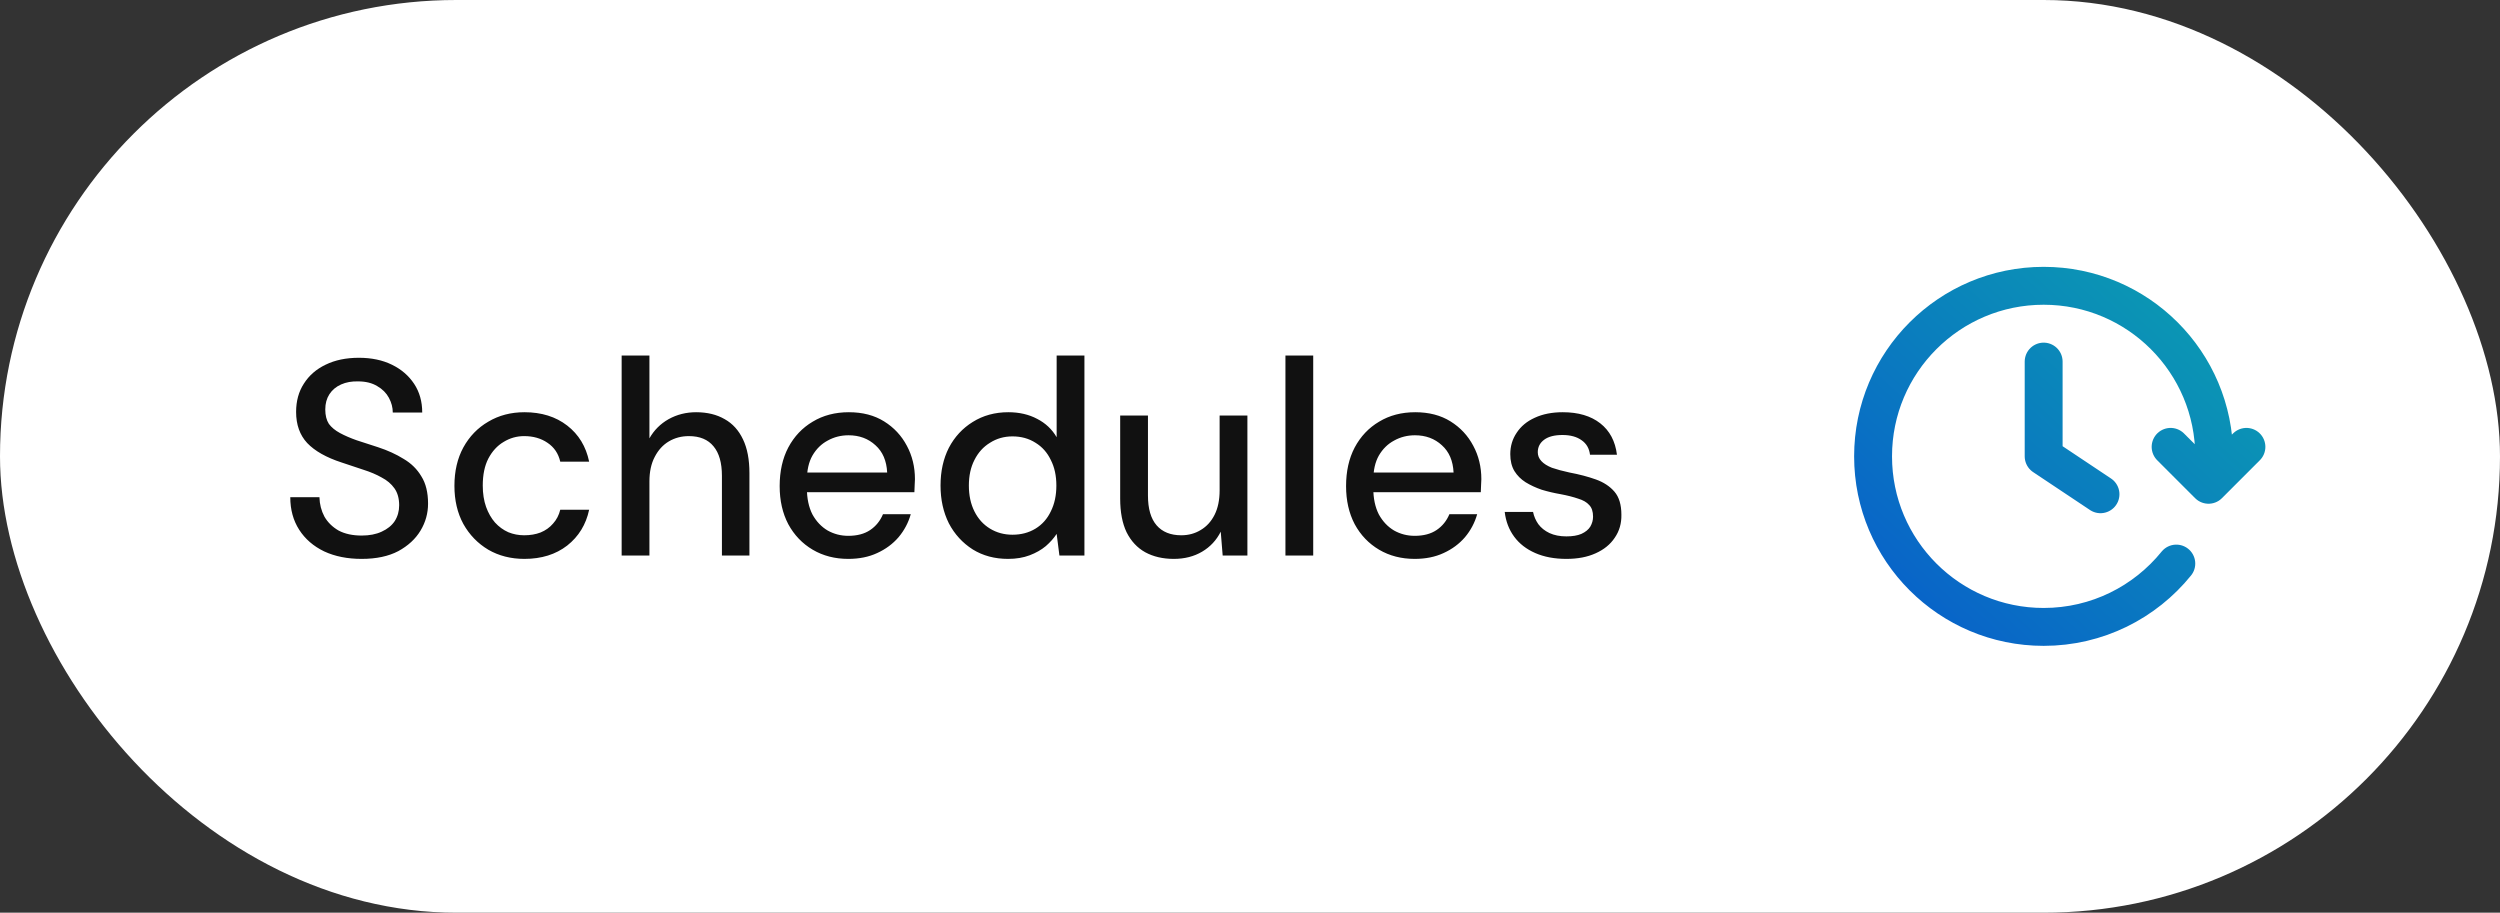 <svg width="126" height="46" viewBox="0 0 126 46" fill="none" xmlns="http://www.w3.org/2000/svg">
<rect x="0" y="0" width="126" height="46" fill="#333333" stroke="none"/>
<rect width="126" height="46" rx="23" fill="white"/>
<path d="M18.228 28.168C17.509 28.168 16.879 28.042 16.338 27.79C15.797 27.529 15.377 27.165 15.078 26.698C14.779 26.231 14.63 25.685 14.63 25.06H16.1C16.109 25.415 16.193 25.741 16.352 26.04C16.52 26.329 16.758 26.563 17.066 26.74C17.383 26.908 17.771 26.992 18.228 26.992C18.62 26.992 18.956 26.927 19.236 26.796C19.525 26.665 19.745 26.488 19.894 26.264C20.043 26.031 20.118 25.765 20.118 25.466C20.118 25.121 20.039 24.836 19.88 24.612C19.721 24.388 19.507 24.206 19.236 24.066C18.975 23.917 18.667 23.786 18.312 23.674C17.967 23.562 17.603 23.441 17.22 23.31C16.445 23.058 15.867 22.731 15.484 22.33C15.111 21.929 14.924 21.406 14.924 20.762C14.924 20.211 15.055 19.735 15.316 19.334C15.577 18.923 15.941 18.606 16.408 18.382C16.884 18.149 17.444 18.032 18.088 18.032C18.723 18.032 19.278 18.149 19.754 18.382C20.23 18.615 20.603 18.937 20.874 19.348C21.145 19.759 21.28 20.239 21.28 20.79H19.796C19.796 20.538 19.731 20.291 19.6 20.048C19.469 19.805 19.273 19.609 19.012 19.46C18.751 19.301 18.429 19.222 18.046 19.222C17.729 19.213 17.444 19.264 17.192 19.376C16.94 19.488 16.744 19.651 16.604 19.866C16.464 20.081 16.394 20.337 16.394 20.636C16.394 20.935 16.455 21.177 16.576 21.364C16.707 21.541 16.893 21.695 17.136 21.826C17.379 21.957 17.659 22.078 17.976 22.19C18.303 22.293 18.662 22.409 19.054 22.54C19.539 22.699 19.969 22.895 20.342 23.128C20.725 23.352 21.023 23.646 21.238 24.01C21.462 24.365 21.574 24.822 21.574 25.382C21.574 25.867 21.448 26.32 21.196 26.74C20.944 27.16 20.571 27.505 20.076 27.776C19.581 28.037 18.965 28.168 18.228 28.168ZM26.431 28.168C25.75 28.168 25.143 28.014 24.611 27.706C24.079 27.389 23.659 26.955 23.351 26.404C23.052 25.853 22.903 25.214 22.903 24.486C22.903 23.749 23.052 23.105 23.351 22.554C23.659 21.994 24.079 21.56 24.611 21.252C25.143 20.935 25.75 20.776 26.431 20.776C27.29 20.776 28.008 21 28.587 21.448C29.166 21.896 29.534 22.503 29.693 23.268H28.237C28.143 22.857 27.929 22.54 27.593 22.316C27.266 22.092 26.874 21.98 26.417 21.98C26.044 21.98 25.698 22.078 25.381 22.274C25.064 22.461 24.807 22.741 24.611 23.114C24.424 23.478 24.331 23.931 24.331 24.472C24.331 24.873 24.387 25.233 24.499 25.55C24.611 25.858 24.76 26.119 24.947 26.334C25.143 26.549 25.367 26.712 25.619 26.824C25.871 26.927 26.137 26.978 26.417 26.978C26.725 26.978 27 26.931 27.243 26.838C27.495 26.735 27.705 26.586 27.873 26.39C28.05 26.194 28.172 25.961 28.237 25.69H29.693C29.534 26.437 29.166 27.039 28.587 27.496C28.008 27.944 27.29 28.168 26.431 28.168ZM31.331 28V17.92H32.731V22.092C32.964 21.681 33.286 21.359 33.697 21.126C34.117 20.893 34.579 20.776 35.083 20.776C35.643 20.776 36.124 20.893 36.525 21.126C36.926 21.35 37.234 21.691 37.449 22.148C37.664 22.596 37.771 23.161 37.771 23.842V28H36.385V23.982C36.385 23.329 36.245 22.834 35.965 22.498C35.685 22.153 35.27 21.98 34.719 21.98C34.346 21.98 34.01 22.069 33.711 22.246C33.412 22.423 33.174 22.685 32.997 23.03C32.82 23.366 32.731 23.777 32.731 24.262V28H31.331ZM42.753 28.168C42.081 28.168 41.484 28.014 40.961 27.706C40.439 27.398 40.028 26.969 39.729 26.418C39.44 25.867 39.295 25.228 39.295 24.5C39.295 23.753 39.44 23.105 39.729 22.554C40.028 21.994 40.439 21.56 40.961 21.252C41.484 20.935 42.091 20.776 42.781 20.776C43.472 20.776 44.065 20.93 44.559 21.238C45.054 21.546 45.437 21.957 45.707 22.47C45.978 22.974 46.113 23.534 46.113 24.15C46.113 24.243 46.109 24.346 46.099 24.458C46.099 24.561 46.095 24.677 46.085 24.808H40.317V23.814H44.713C44.685 23.226 44.489 22.769 44.125 22.442C43.761 22.106 43.309 21.938 42.767 21.938C42.385 21.938 42.035 22.027 41.717 22.204C41.4 22.372 41.143 22.624 40.947 22.96C40.761 23.287 40.667 23.702 40.667 24.206V24.598C40.667 25.121 40.761 25.564 40.947 25.928C41.143 26.283 41.4 26.553 41.717 26.74C42.035 26.917 42.38 27.006 42.753 27.006C43.201 27.006 43.57 26.908 43.859 26.712C44.149 26.516 44.363 26.25 44.503 25.914H45.903C45.782 26.343 45.577 26.731 45.287 27.076C44.998 27.412 44.639 27.678 44.209 27.874C43.789 28.07 43.304 28.168 42.753 28.168ZM50.805 28.168C50.133 28.168 49.54 28.009 49.027 27.692C48.514 27.365 48.112 26.927 47.823 26.376C47.543 25.816 47.403 25.181 47.403 24.472C47.403 23.753 47.543 23.119 47.823 22.568C48.112 22.017 48.514 21.583 49.027 21.266C49.55 20.939 50.147 20.776 50.819 20.776C51.37 20.776 51.855 20.888 52.275 21.112C52.695 21.327 53.022 21.635 53.255 22.036V17.92H54.655V28H53.395L53.255 26.908C53.115 27.123 52.933 27.328 52.709 27.524C52.485 27.711 52.214 27.865 51.897 27.986C51.58 28.107 51.215 28.168 50.805 28.168ZM51.029 26.95C51.468 26.95 51.855 26.847 52.191 26.642C52.527 26.437 52.783 26.147 52.961 25.774C53.148 25.401 53.241 24.967 53.241 24.472C53.241 23.977 53.148 23.548 52.961 23.184C52.783 22.811 52.527 22.521 52.191 22.316C51.855 22.101 51.468 21.994 51.029 21.994C50.609 21.994 50.231 22.101 49.895 22.316C49.559 22.521 49.297 22.811 49.111 23.184C48.924 23.548 48.831 23.977 48.831 24.472C48.831 24.967 48.924 25.401 49.111 25.774C49.297 26.147 49.559 26.437 49.895 26.642C50.231 26.847 50.609 26.95 51.029 26.95ZM59.159 28.168C58.608 28.168 58.128 28.056 57.717 27.832C57.316 27.608 57.003 27.272 56.779 26.824C56.565 26.376 56.457 25.811 56.457 25.13V20.944H57.857V24.976C57.857 25.639 58.002 26.138 58.291 26.474C58.581 26.81 58.996 26.978 59.537 26.978C59.901 26.978 60.228 26.889 60.517 26.712C60.816 26.535 61.049 26.278 61.217 25.942C61.385 25.606 61.469 25.195 61.469 24.71V20.944H62.869V28H61.623L61.525 26.796C61.31 27.225 60.998 27.561 60.587 27.804C60.176 28.047 59.7 28.168 59.159 28.168ZM64.786 28V17.92H66.186V28H64.786ZM71.3 28.168C70.628 28.168 70.031 28.014 69.508 27.706C68.986 27.398 68.575 26.969 68.276 26.418C67.987 25.867 67.842 25.228 67.842 24.5C67.842 23.753 67.987 23.105 68.276 22.554C68.575 21.994 68.986 21.56 69.508 21.252C70.031 20.935 70.638 20.776 71.328 20.776C72.019 20.776 72.612 20.93 73.106 21.238C73.601 21.546 73.984 21.957 74.254 22.47C74.525 22.974 74.66 23.534 74.66 24.15C74.66 24.243 74.656 24.346 74.646 24.458C74.646 24.561 74.642 24.677 74.632 24.808H68.864V23.814H73.26C73.232 23.226 73.036 22.769 72.672 22.442C72.308 22.106 71.856 21.938 71.314 21.938C70.932 21.938 70.582 22.027 70.264 22.204C69.947 22.372 69.69 22.624 69.494 22.96C69.308 23.287 69.214 23.702 69.214 24.206V24.598C69.214 25.121 69.308 25.564 69.494 25.928C69.69 26.283 69.947 26.553 70.264 26.74C70.582 26.917 70.927 27.006 71.3 27.006C71.748 27.006 72.117 26.908 72.406 26.712C72.696 26.516 72.91 26.25 73.05 25.914H74.45C74.329 26.343 74.124 26.731 73.834 27.076C73.545 27.412 73.186 27.678 72.756 27.874C72.336 28.07 71.851 28.168 71.3 28.168ZM78.946 28.168C78.348 28.168 77.826 28.07 77.378 27.874C76.93 27.678 76.575 27.403 76.314 27.048C76.052 26.693 75.894 26.278 75.838 25.802H77.266C77.312 26.026 77.401 26.231 77.532 26.418C77.672 26.605 77.858 26.754 78.092 26.866C78.334 26.978 78.619 27.034 78.946 27.034C79.254 27.034 79.506 26.992 79.702 26.908C79.907 26.815 80.056 26.693 80.15 26.544C80.243 26.385 80.29 26.217 80.29 26.04C80.29 25.779 80.224 25.583 80.094 25.452C79.972 25.312 79.786 25.205 79.534 25.13C79.291 25.046 78.997 24.971 78.652 24.906C78.325 24.85 78.008 24.775 77.7 24.682C77.401 24.579 77.13 24.453 76.888 24.304C76.654 24.155 76.468 23.968 76.328 23.744C76.188 23.511 76.118 23.226 76.118 22.89C76.118 22.489 76.225 22.129 76.44 21.812C76.654 21.485 76.958 21.233 77.35 21.056C77.751 20.869 78.222 20.776 78.764 20.776C79.548 20.776 80.178 20.963 80.654 21.336C81.13 21.709 81.41 22.237 81.494 22.918H80.136C80.098 22.601 79.958 22.358 79.716 22.19C79.473 22.013 79.151 21.924 78.75 21.924C78.348 21.924 78.04 22.003 77.826 22.162C77.611 22.321 77.504 22.531 77.504 22.792C77.504 22.96 77.564 23.109 77.686 23.24C77.807 23.371 77.984 23.483 78.218 23.576C78.46 23.66 78.754 23.739 79.1 23.814C79.594 23.907 80.038 24.024 80.43 24.164C80.822 24.304 81.134 24.509 81.368 24.78C81.601 25.051 81.718 25.438 81.718 25.942C81.727 26.381 81.615 26.768 81.382 27.104C81.158 27.44 80.836 27.701 80.416 27.888C80.005 28.075 79.515 28.168 78.946 28.168Z" fill="#111111"/>
<g clip-path="url(#clip0_665_11211)">
<path d="M113.22 22.522L111.31 24.433L109.399 22.522M111.544 23.955C111.578 23.642 111.596 23.323 111.596 23C111.596 18.252 107.747 14.404 103 14.404C98.252 14.404 94.403 18.252 94.403 23C94.403 27.748 98.252 31.596 103 31.596C105.7 31.596 108.11 30.351 109.686 28.404M103 18.224V23L105.865 24.91" stroke="url(#paint0_linear_665_11211)" stroke-width="1.91" stroke-linecap="round" stroke-linejoin="round"/>
</g>
<defs>
<linearGradient id="paint0_linear_665_11211" x1="94.403" y1="31.596" x2="111.526" y2="12.856" gradientUnits="userSpaceOnUse">
<stop stop-color="#085ECB"/>
<stop offset="1" stop-color="#0C9FB0"/>
</linearGradient>
<clipPath id="clip0_665_11211">
<rect width="22.924" height="22.924" fill="white" transform="translate(91.538 11.538)"/>
</clipPath>
</defs>
</svg>
